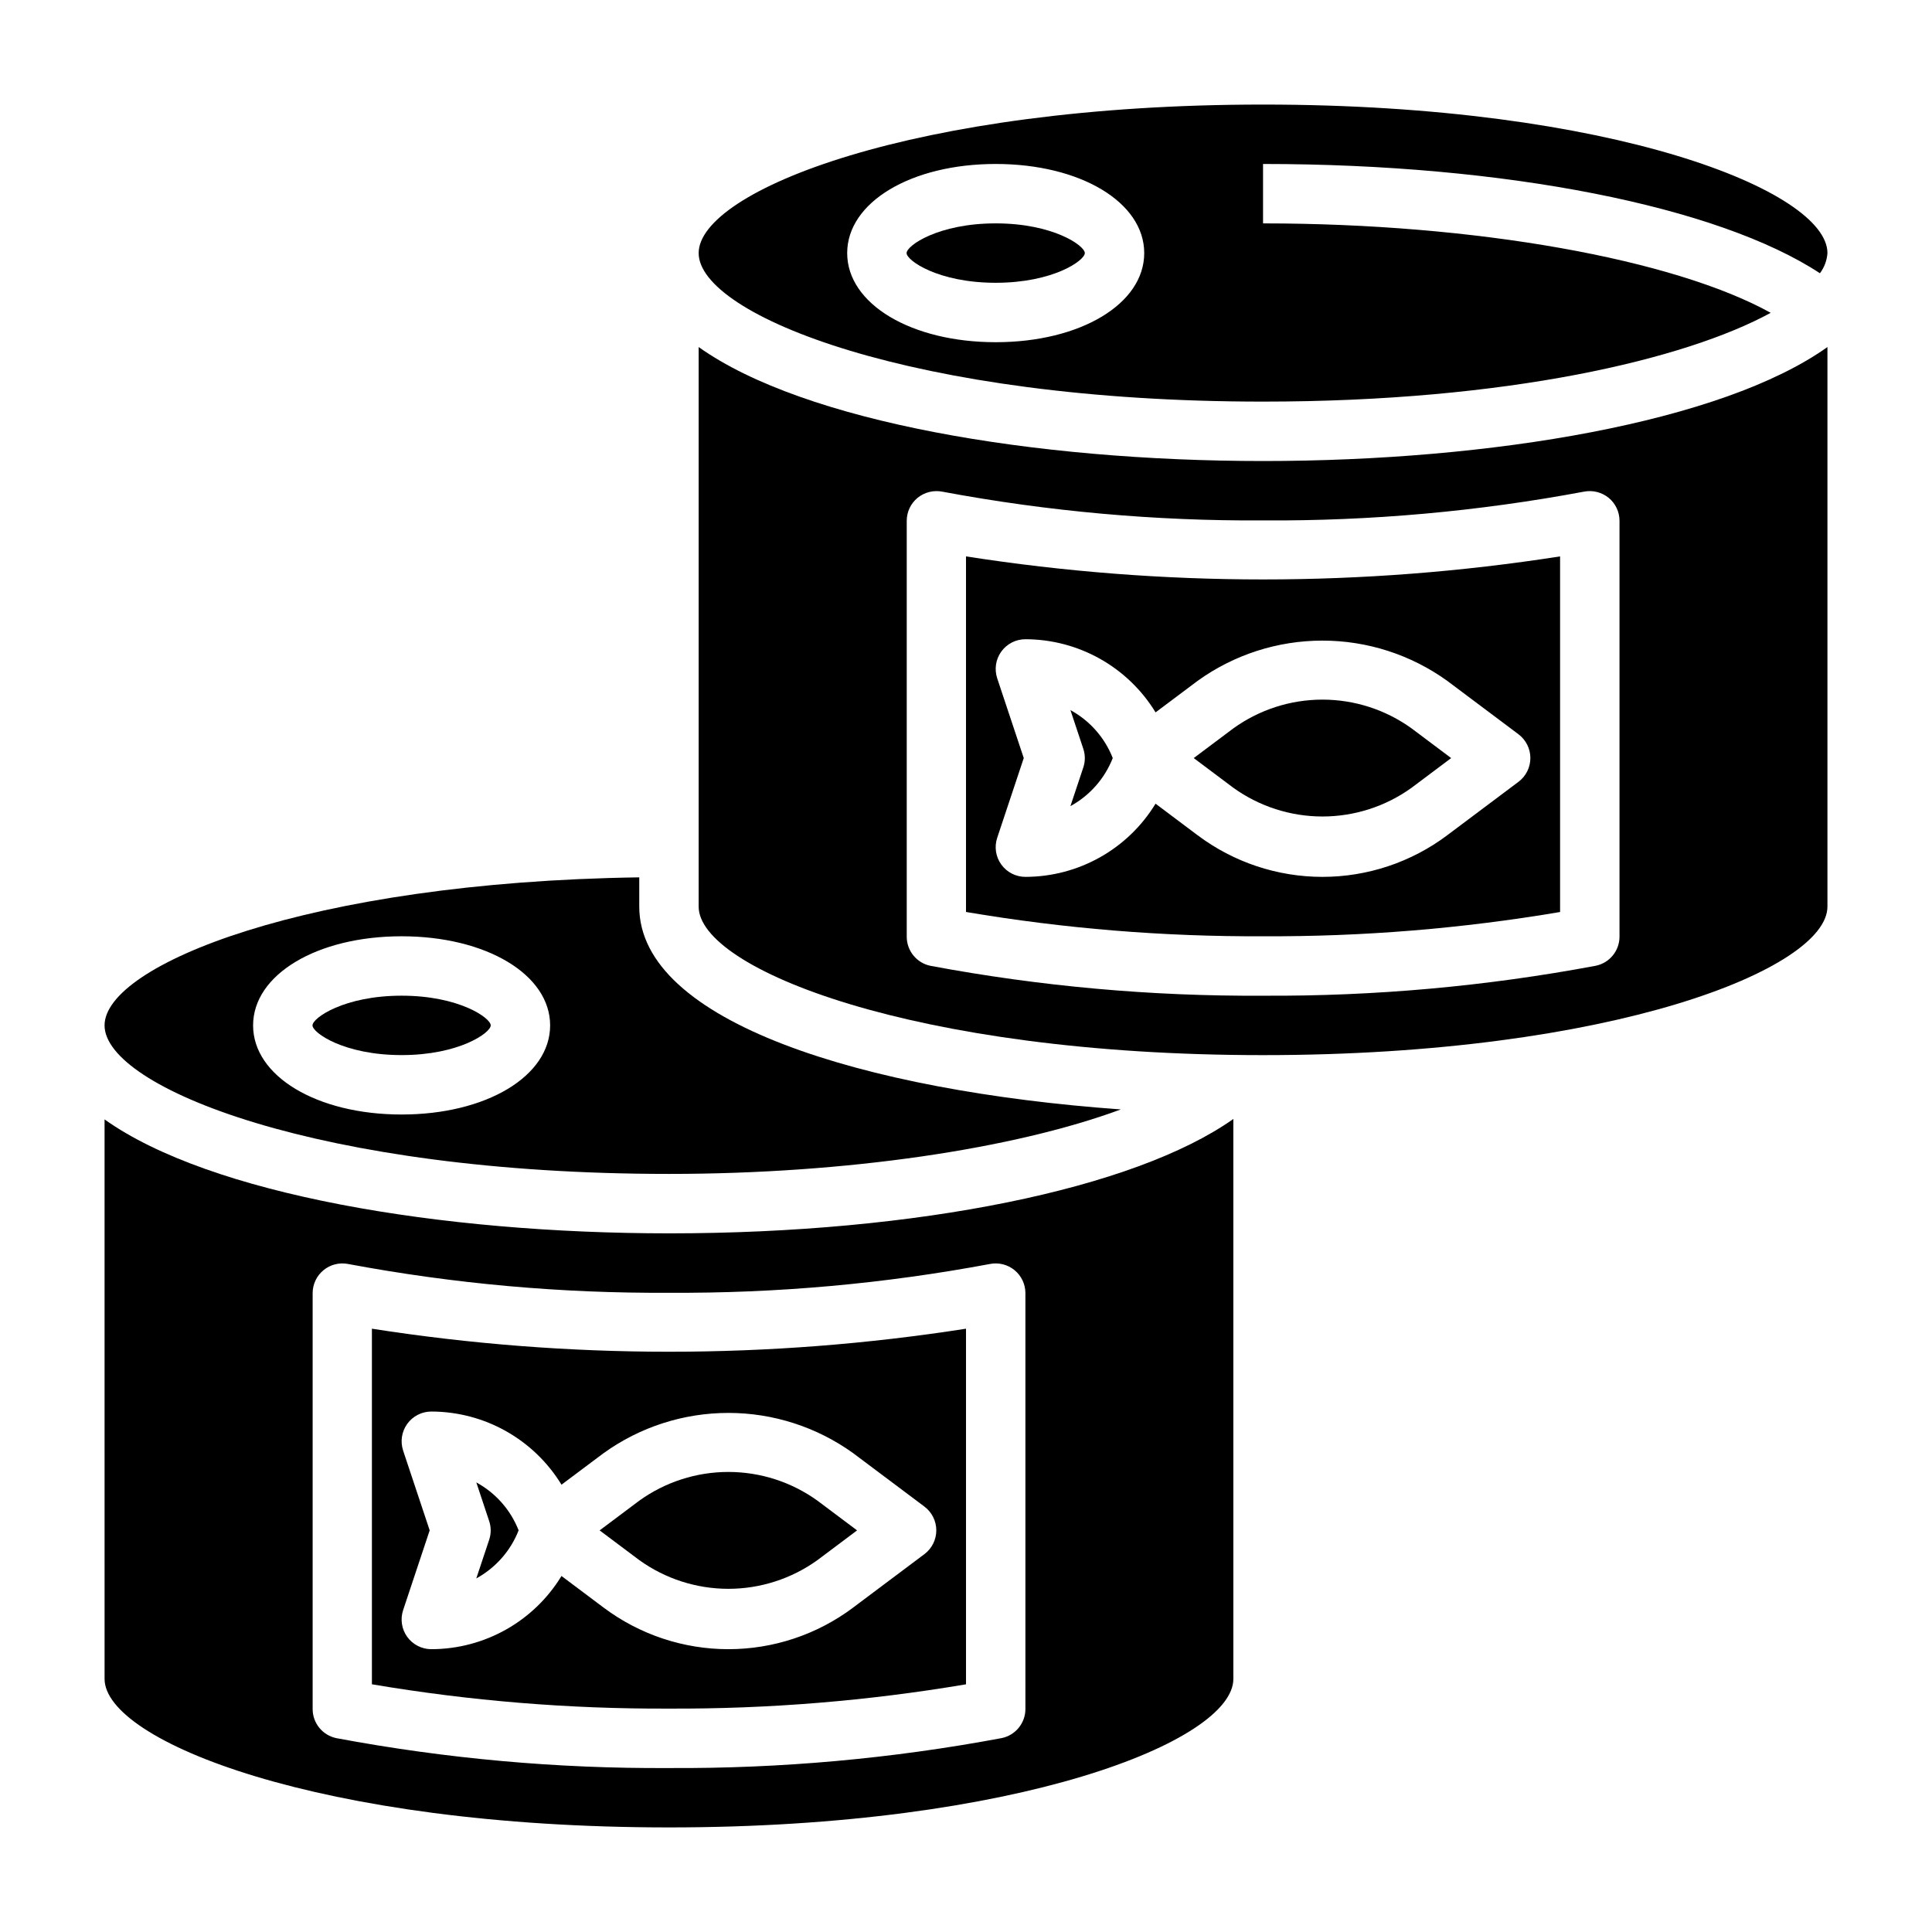 <?xml version="1.0" encoding="UTF-8"?>
<!-- Uploaded to: ICON Repo, www.svgrepo.com, Generator: ICON Repo Mixer Tools -->
<svg fill="#000000" width="800px" height="800px" version="1.1" viewBox="144 144 512 512" xmlns="http://www.w3.org/2000/svg">
 <g>
  <path d="m270.23 536.86 3.402 10.234v-0.004c0.543 1.617 0.543 3.363 0 4.977l-3.41 10.234c5.117-2.801 9.09-7.309 11.219-12.738-2.125-5.422-6.094-9.922-11.211-12.703z"/>
  <path d="m321.28 455.1c47.074 0 91.426-6.629 119.76-17.09-68.094-4.894-127.63-23.152-127.63-53.758v-7.746c-87.945 1.262-141.7 23.27-141.7 39.234 0 16.43 56.898 39.359 149.57 39.359zm-70.848-62.977c22.434 0 39.359 10.148 39.359 23.617s-16.926 23.617-39.359 23.617c-22.434 0-39.359-10.156-39.359-23.617 0-13.461 16.918-23.617 39.359-23.617z"/>
  <path d="m242.56 496.12v94.234c26.004 4.406 52.344 6.562 78.719 6.441 26.379 0.121 52.715-2.031 78.723-6.434v-94.242c-52.164 8.141-105.28 8.141-157.44 0zm127.53 32.977 18.895 14.168h-0.004c1.984 1.488 3.148 3.82 3.148 6.297 0 2.477-1.164 4.812-3.148 6.297l-18.895 14.168 0.004 0.004c-9.539 7.152-21.141 11.02-33.062 11.02-11.926 0-23.523-3.867-33.062-11.02l-11.164-8.375c-7.336 12.031-20.402 19.379-34.496 19.395-2.527 0-4.906-1.215-6.387-3.266-1.48-2.055-1.883-4.691-1.082-7.094l7.035-21.129-7.039-21.137h0.004c-0.797-2.398-0.391-5.035 1.086-7.086 1.48-2.051 3.856-3.266 6.383-3.266 14.09 0.02 27.152 7.359 34.496 19.383l11.164-8.359c9.629-6.93 21.195-10.66 33.062-10.66 11.863 0 23.43 3.731 33.062 10.66z"/>
  <path d="m250.43 423.61c15.242 0 23.617-5.91 23.617-7.871 0-1.961-8.375-7.871-23.617-7.871-15.242 0-23.617 5.902-23.617 7.871s8.379 7.871 23.617 7.871z"/>
  <path d="m407.87 218.94c15.242 0 23.617-5.91 23.617-7.871 0-1.961-8.375-7.871-23.617-7.871-15.242 0-23.617 5.902-23.617 7.871s8.375 7.871 23.617 7.871z"/>
  <path d="m478.72 250.43c64.723 0 111.92-11.188 134.54-23.531-25.691-14.215-78.184-23.699-134.54-23.699v-15.746c64.242 0 120.6 11.227 147.58 28.961 1.168-1.551 1.859-3.406 1.992-5.344 0-16.438-56.906-39.359-149.57-39.359-92.66 0-149.57 22.922-149.57 39.359s56.902 39.359 149.57 39.359zm-70.848-62.977c22.434 0 39.359 10.148 39.359 23.617s-16.926 23.617-39.359 23.617-39.359-10.156-39.359-23.617c0-13.461 16.914-23.617 39.359-23.617z"/>
  <path d="m313.41 557.44c6.879 4.949 15.141 7.613 23.617 7.613 8.473 0 16.734-2.664 23.613-7.613l10.492-7.871-10.492-7.871c-6.879-4.953-15.137-7.617-23.613-7.617-8.477 0-16.738 2.664-23.617 7.617l-10.5 7.871z"/>
  <path d="m400 291.45v94.234c26.004 4.406 52.344 6.562 78.719 6.438 26.375 0.125 52.715-2.027 78.719-6.43v-94.242c-52.164 8.145-105.27 8.145-157.44 0zm127.52 32.973 18.895 14.168v0.004c1.98 1.484 3.148 3.82 3.148 6.297 0 2.477-1.168 4.812-3.148 6.297l-18.895 14.168v0.004c-9.535 7.152-21.137 11.02-33.062 11.02-11.922 0-23.523-3.867-33.062-11.02l-11.164-8.375 0.004-0.004c-7.336 12.035-20.402 19.383-34.496 19.398-2.531 0-4.906-1.215-6.387-3.269-1.48-2.051-1.883-4.691-1.082-7.09l7.035-21.129-7.039-21.137h0.004c-0.797-2.398-0.395-5.035 1.086-7.086s3.856-3.266 6.383-3.266c14.086 0.02 27.152 7.359 34.496 19.383l11.16-8.363c9.633-6.93 21.199-10.656 33.062-10.656 11.867 0 23.434 3.727 33.062 10.656z"/>
  <path d="m427.68 332.19 3.402 10.234c0.543 1.613 0.543 3.363 0 4.977l-3.41 10.234c5.117-2.801 9.09-7.309 11.219-12.738-2.125-5.422-6.094-9.922-11.211-12.707z"/>
  <path d="m329.15 235.97v148.29c0 16.438 56.898 39.359 149.57 39.359 92.668 0 149.57-22.922 149.57-39.359v-148.29c-27.941 19.902-89.012 30.207-149.57 30.207s-121.63-10.305-149.57-30.207zm241.16 39.957c1.82 1.496 2.875 3.731 2.875 6.086v110.21c0 3.758-2.656 6.992-6.344 7.723-29.055 5.441-58.562 8.098-88.121 7.926-29.562 0.176-59.07-2.477-88.129-7.918-3.668-0.75-6.301-3.981-6.297-7.723v-110.21c-0.004-2.356 1.051-4.586 2.867-6.086 1.824-1.484 4.215-2.086 6.523-1.645 28.039 5.25 56.512 7.801 85.035 7.629 28.535 0.176 57.02-2.379 85.066-7.629 2.309-0.445 4.699 0.156 6.523 1.637z"/>
  <path d="m470.85 352.77c6.879 4.949 15.141 7.609 23.613 7.609 8.477 0 16.738-2.66 23.617-7.609l10.492-7.871-10.492-7.871c-6.879-4.957-15.141-7.621-23.617-7.621-8.473 0-16.734 2.664-23.613 7.621l-10.5 7.871z"/>
  <path d="m321.28 470.85c-60.566 0-121.63-10.297-149.57-30.195l0.004 148.27c0 16.438 56.898 39.359 149.57 39.359 92.668 0 149.57-22.922 149.57-39.359l-0.004-148.39c-26.137 18.508-83.711 30.316-149.57 30.316zm94.465 126.05c0 3.758-2.656 6.992-6.344 7.723-29.055 5.441-58.562 8.098-88.121 7.926-29.559 0.176-59.07-2.477-88.125-7.918-3.672-0.75-6.305-3.981-6.301-7.723v-110.21c0-2.352 1.051-4.586 2.871-6.082 1.816-1.496 4.211-2.102 6.523-1.648 28.035 5.25 56.508 7.805 85.031 7.629 28.535 0.176 57.02-2.379 85.066-7.629 2.309-0.457 4.703 0.148 6.523 1.641 1.82 1.496 2.875 3.727 2.875 6.082z"/>
 </g>
</svg>